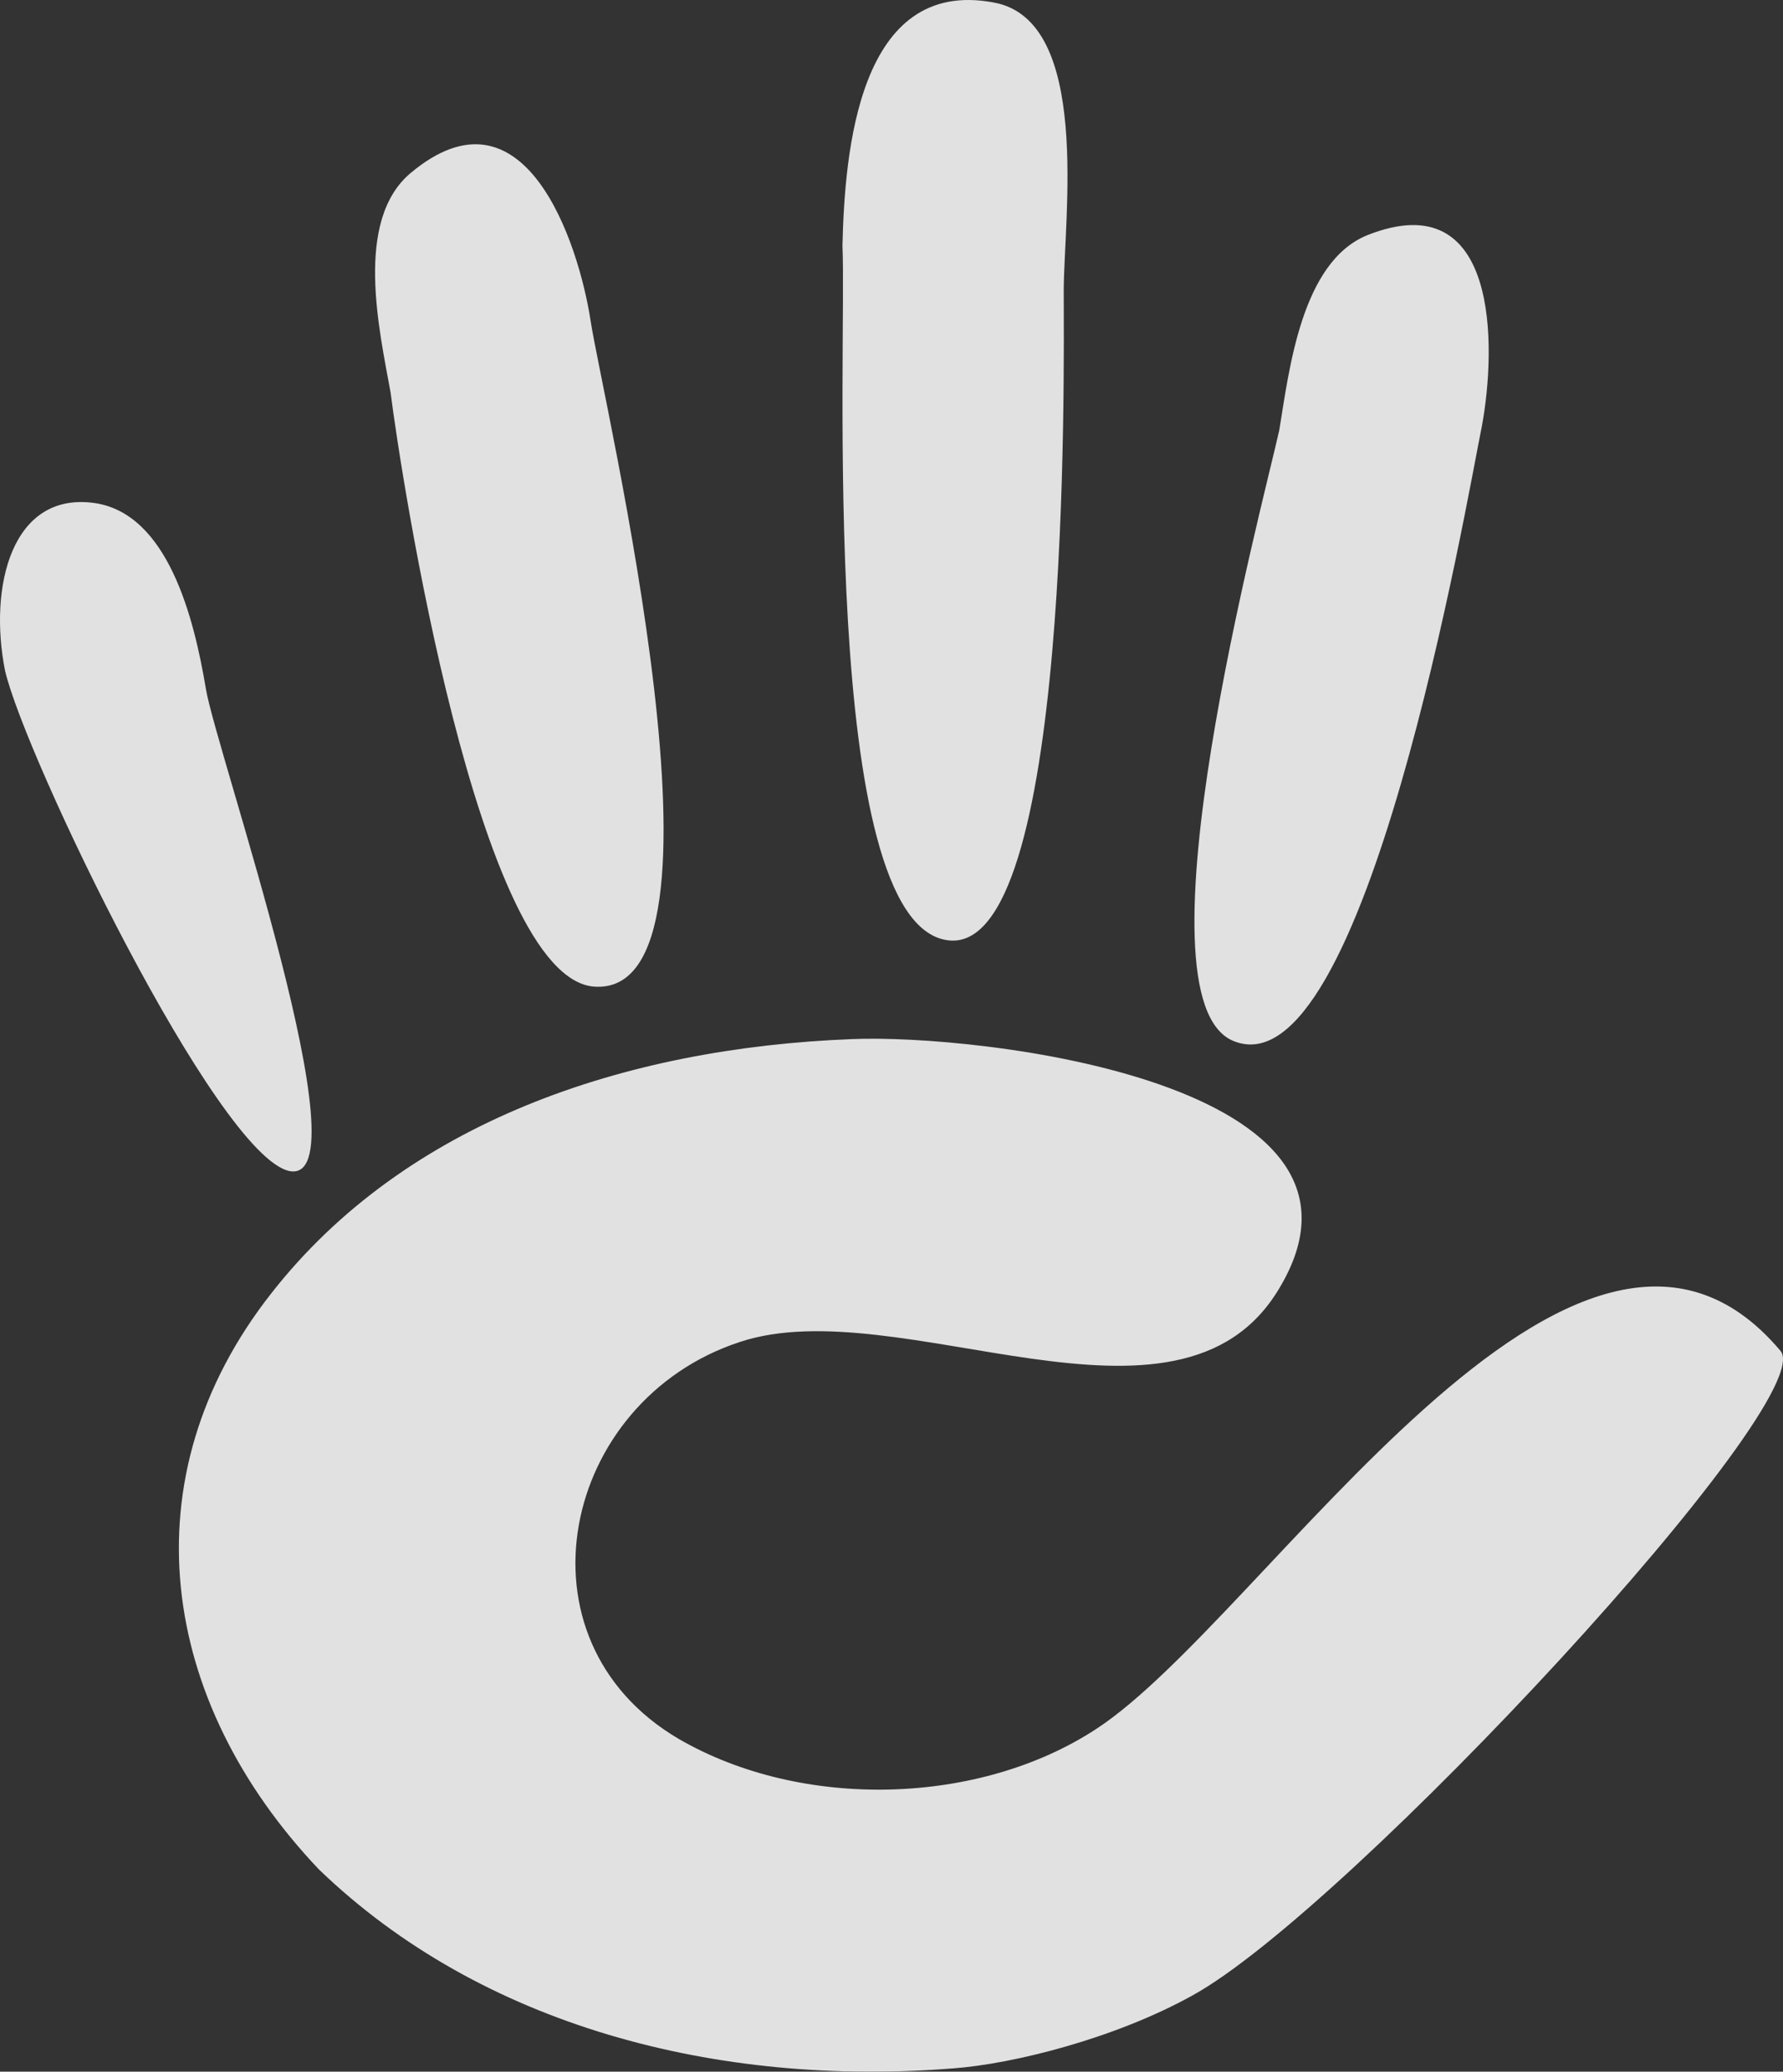 <?xml version="1.0" encoding="UTF-8"?>
<svg width="309px" height="359px" viewBox="0 0 309 359" version="1.1" xmlns="http://www.w3.org/2000/svg" xmlns:xlink="http://www.w3.org/1999/xlink">
    <rect x="0" y="0" width="309" height="359" fill="#333333" stroke="none"/>
    <title>c5</title>
    <g id="Designs" stroke="none" stroke-width="1" fill="none" fill-rule="evenodd" opacity="0.85">
        <g id="Extra-large:-Desktops---12-col" transform="translate(-1061, -1901)" fill="#FFFFFF" fill-rule="nonzero">
            <g id="Group-4" transform="translate(-1, 1901)">
                <g id="Group-23" transform="translate(550, 0)">
                    <path d="M820.567,234.097 C785.256,192.141 731.142,280.649 701.973,299.614 C681.824,312.834 651.12,313.792 629.628,301.339 C600.269,284.097 609.286,242.717 640.181,232.564 C667.815,223.367 716.173,252.489 733.636,223.367 C755.321,187.543 681.441,179.113 659.564,180.071 C620.225,181.604 582.229,194.44 559.009,224.132 C533.871,256.127 539.629,294.825 567.26,323.944 C595.47,351.149 636.344,361.684 677.218,358.428 C687.582,357.663 705.236,353.255 718.668,345.785 C745.534,331.034 827.668,242.526 820.567,234.097 L820.567,234.097 Z M562.15,202.931 C575.663,205.602 549.399,129.896 547.688,119.407 C545.594,106.822 541.026,89.087 528.468,87.181 C514.004,85.082 510.007,101.672 512.862,116.166 C516.287,131.041 549.591,200.26 562.152,202.931 L562.15,202.931 Z M676.196,162.932 C697.718,166.009 696.349,64.281 696.349,50.436 C696.349,37.935 701.239,3.514 684.218,0.435 C660.74,-3.986 658.393,26.396 658,42.551 C658.784,58.897 653.696,159.854 676.196,162.932 Z M725.685,180.363 C748.593,190.018 766.159,86.899 768.83,73.769 C771.312,60.251 771.885,31.672 748.975,40.747 C737.521,45.382 735.421,64.113 733.703,74.54 C730.84,87.479 707.929,172.832 725.685,180.363 Z M614.959,170.973 C641.312,172.897 616.509,69.594 614.379,55.744 C612.247,41.7 602.753,13.614 583.183,29.966 C573.302,38.237 577.758,57.283 579.695,68.055 C581.44,81.906 594.809,169.434 614.961,170.973 L614.959,170.973 Z" id="c5"></path>
                </g>
            </g>
        </g>
    </g>
</svg>